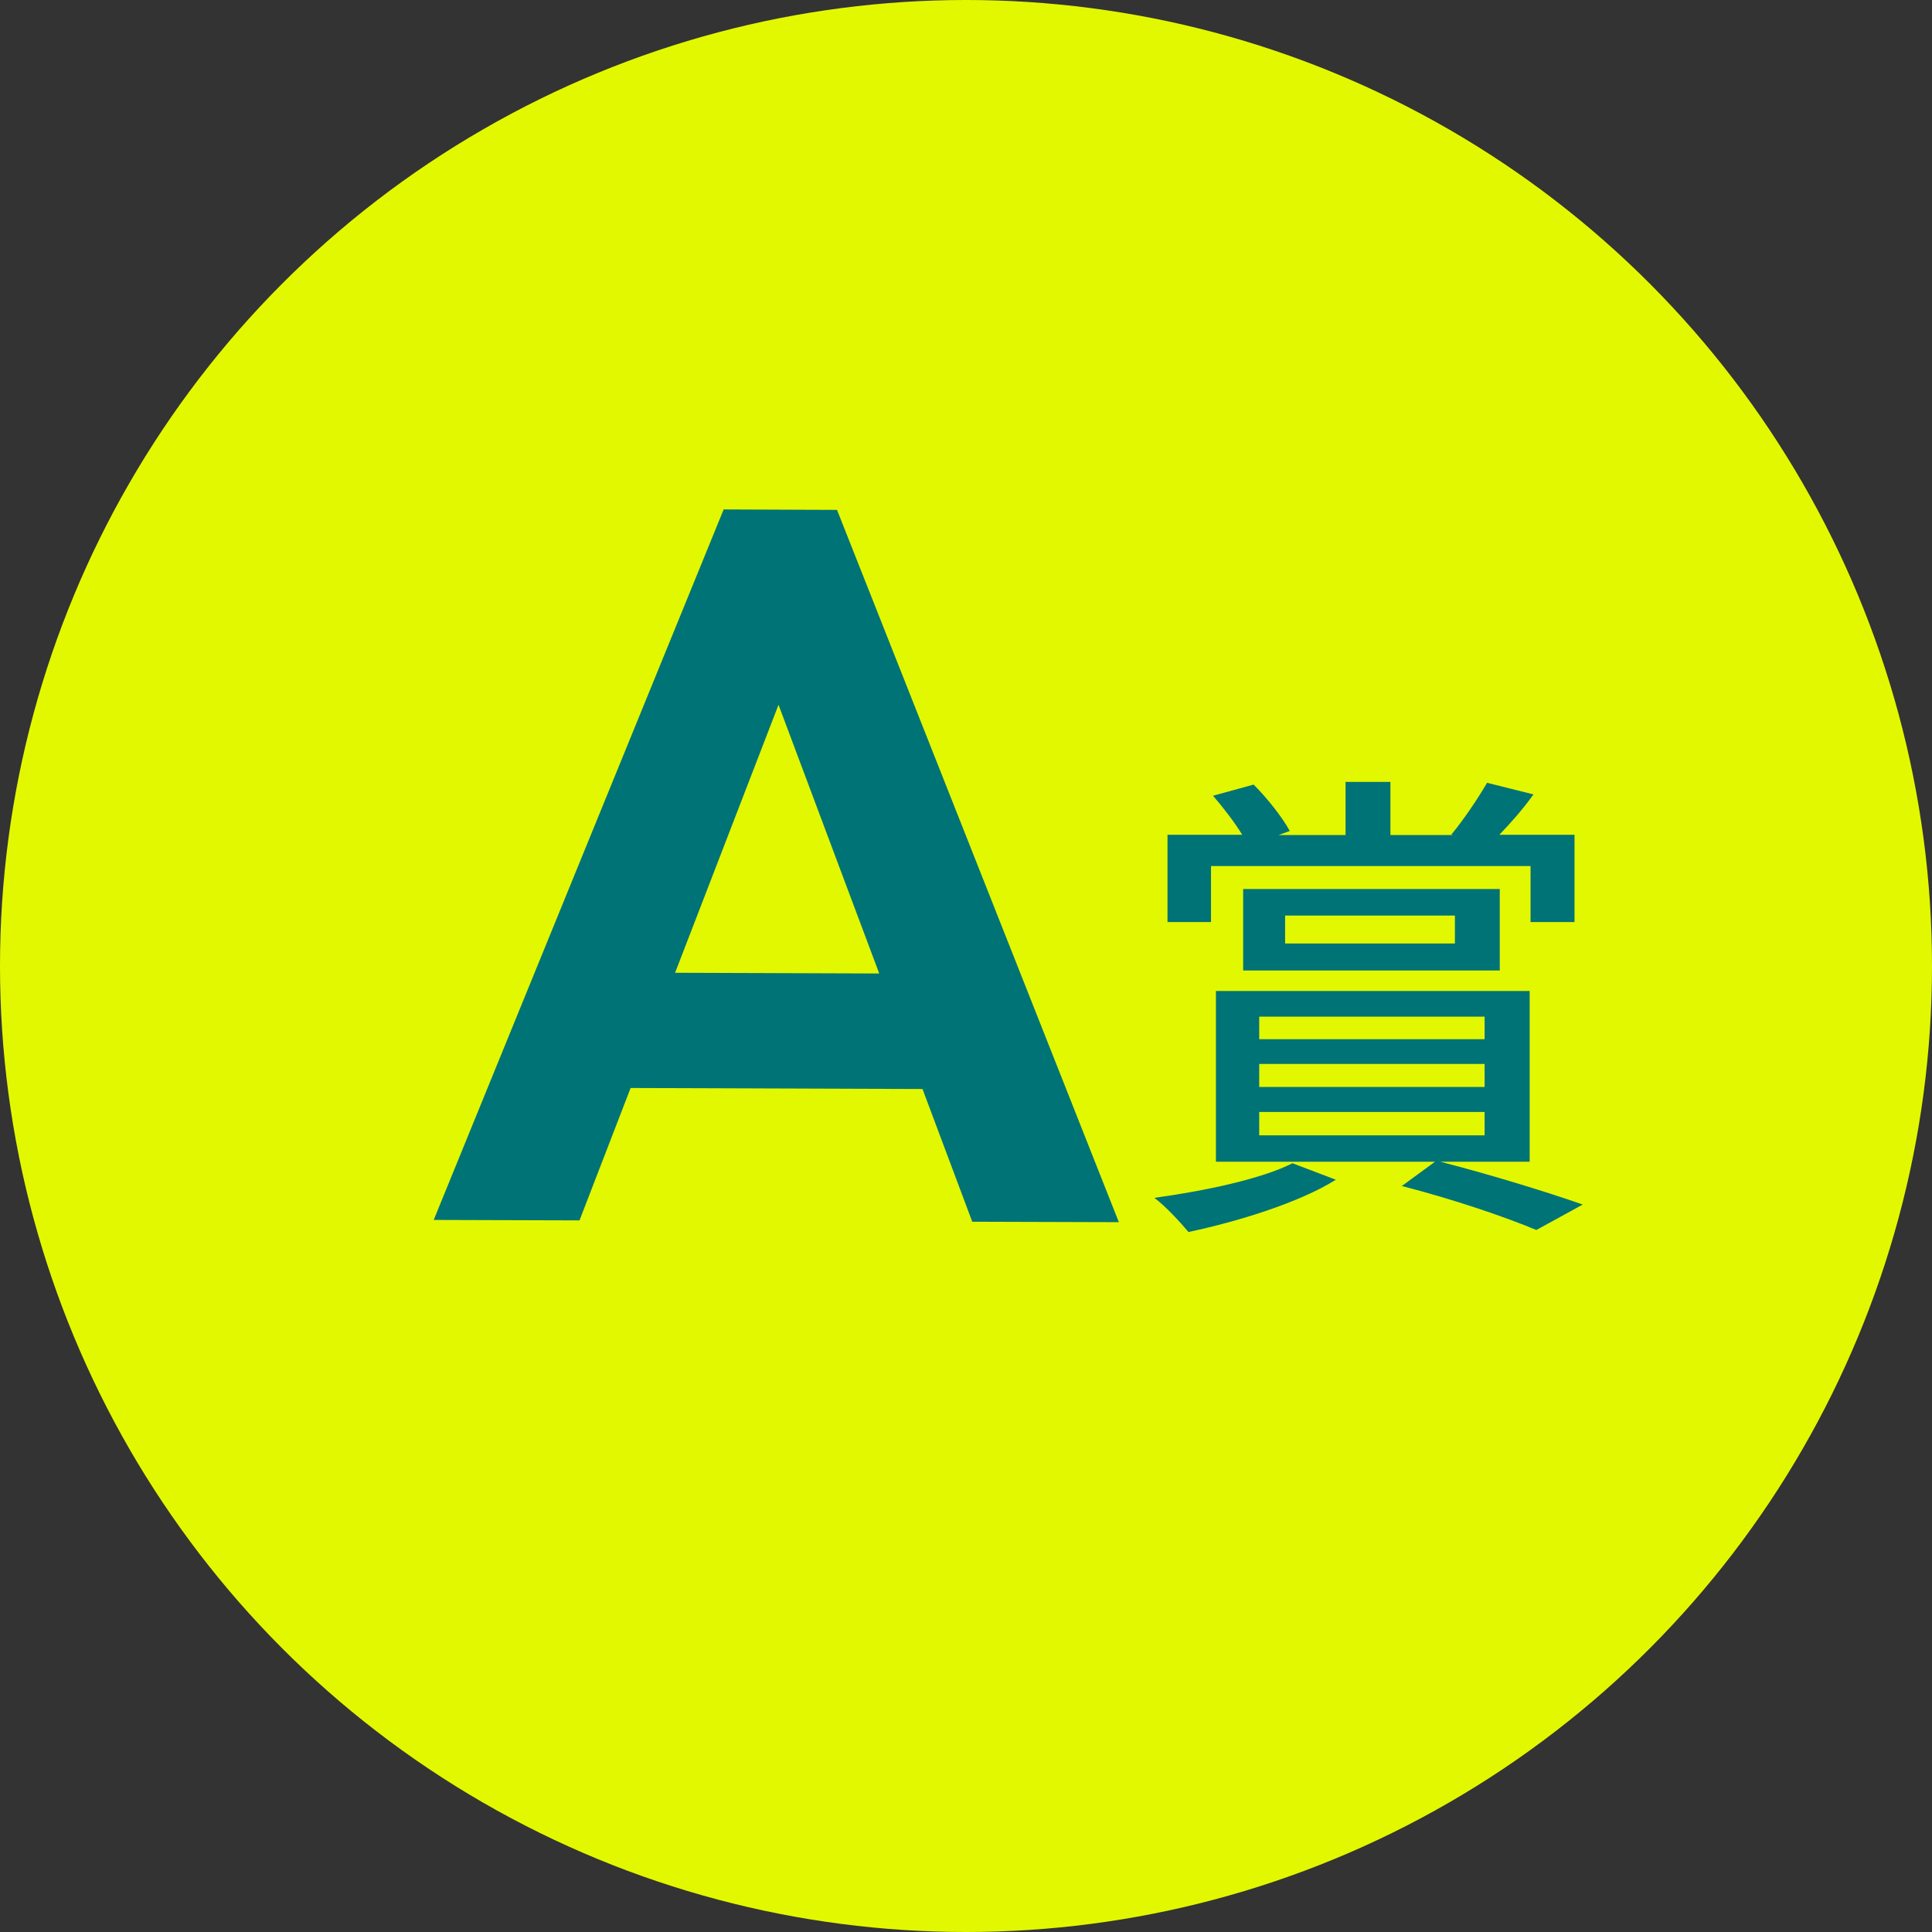 <?xml version="1.0" encoding="UTF-8"?><svg id="_レイヤー_2" xmlns="http://www.w3.org/2000/svg" viewBox="0 0 86.58 86.58"><rect x="0" y="0" width="86.58" height="86.58" fill="#333333" stroke="none"/><defs><style>.cls-1{fill:#e2f800;}.cls-1,.cls-2{stroke-width:0px;}.cls-2{fill:#007376;}</style></defs><g id="Ebene_1"><circle class="cls-1" cx="43.29" cy="43.29" r="43.29"/><path class="cls-2" d="M19.44,54.66l12.99-31.83,5.08.02,12.63,31.92-6.57-.02-9.8-26.15h2.27s-10.07,26.09-10.07,26.09l-6.53-.02ZM26.3,48.75l.02-5.17,17.14.06-.02,5.17-17.14-.06Z"/><path class="cls-2" d="M59.86,52.87c-1.64,1.03-4.42,1.88-6.6,2.34-.35-.42-1.07-1.2-1.53-1.53,2.27-.31,4.81-.85,6.19-1.55l1.95.74ZM54.24,41.32h-1.92v-3.91h3.35c-.35-.57-.85-1.22-1.31-1.75l1.82-.5c.61.61,1.29,1.47,1.62,2.08l-.5.18h3v-2.38h2.01v2.38h2.8l-.07-.02c.55-.66,1.22-1.66,1.6-2.32l2.08.52c-.48.68-1.05,1.31-1.53,1.81h3.37v3.91h-1.97v-2.51h-14.32v2.51ZM64.54,52.06c2.3.59,4.85,1.38,6.39,1.92l-2.08,1.14c-1.36-.57-3.72-1.38-6.03-1.97l1.49-1.09h-9.82v-7.65h14.06v7.65h-4ZM55.71,43.49v-3.65h11.5v3.65h-11.5ZM56.43,46.57h10.1v-1.01h-10.1v1.01ZM56.43,48.71h10.1v-1.03h-10.1v1.03ZM56.43,50.88h10.1v-1.05h-10.1v1.05ZM57.59,42.28h7.61v-1.25h-7.61v1.25Z"/></g></svg>